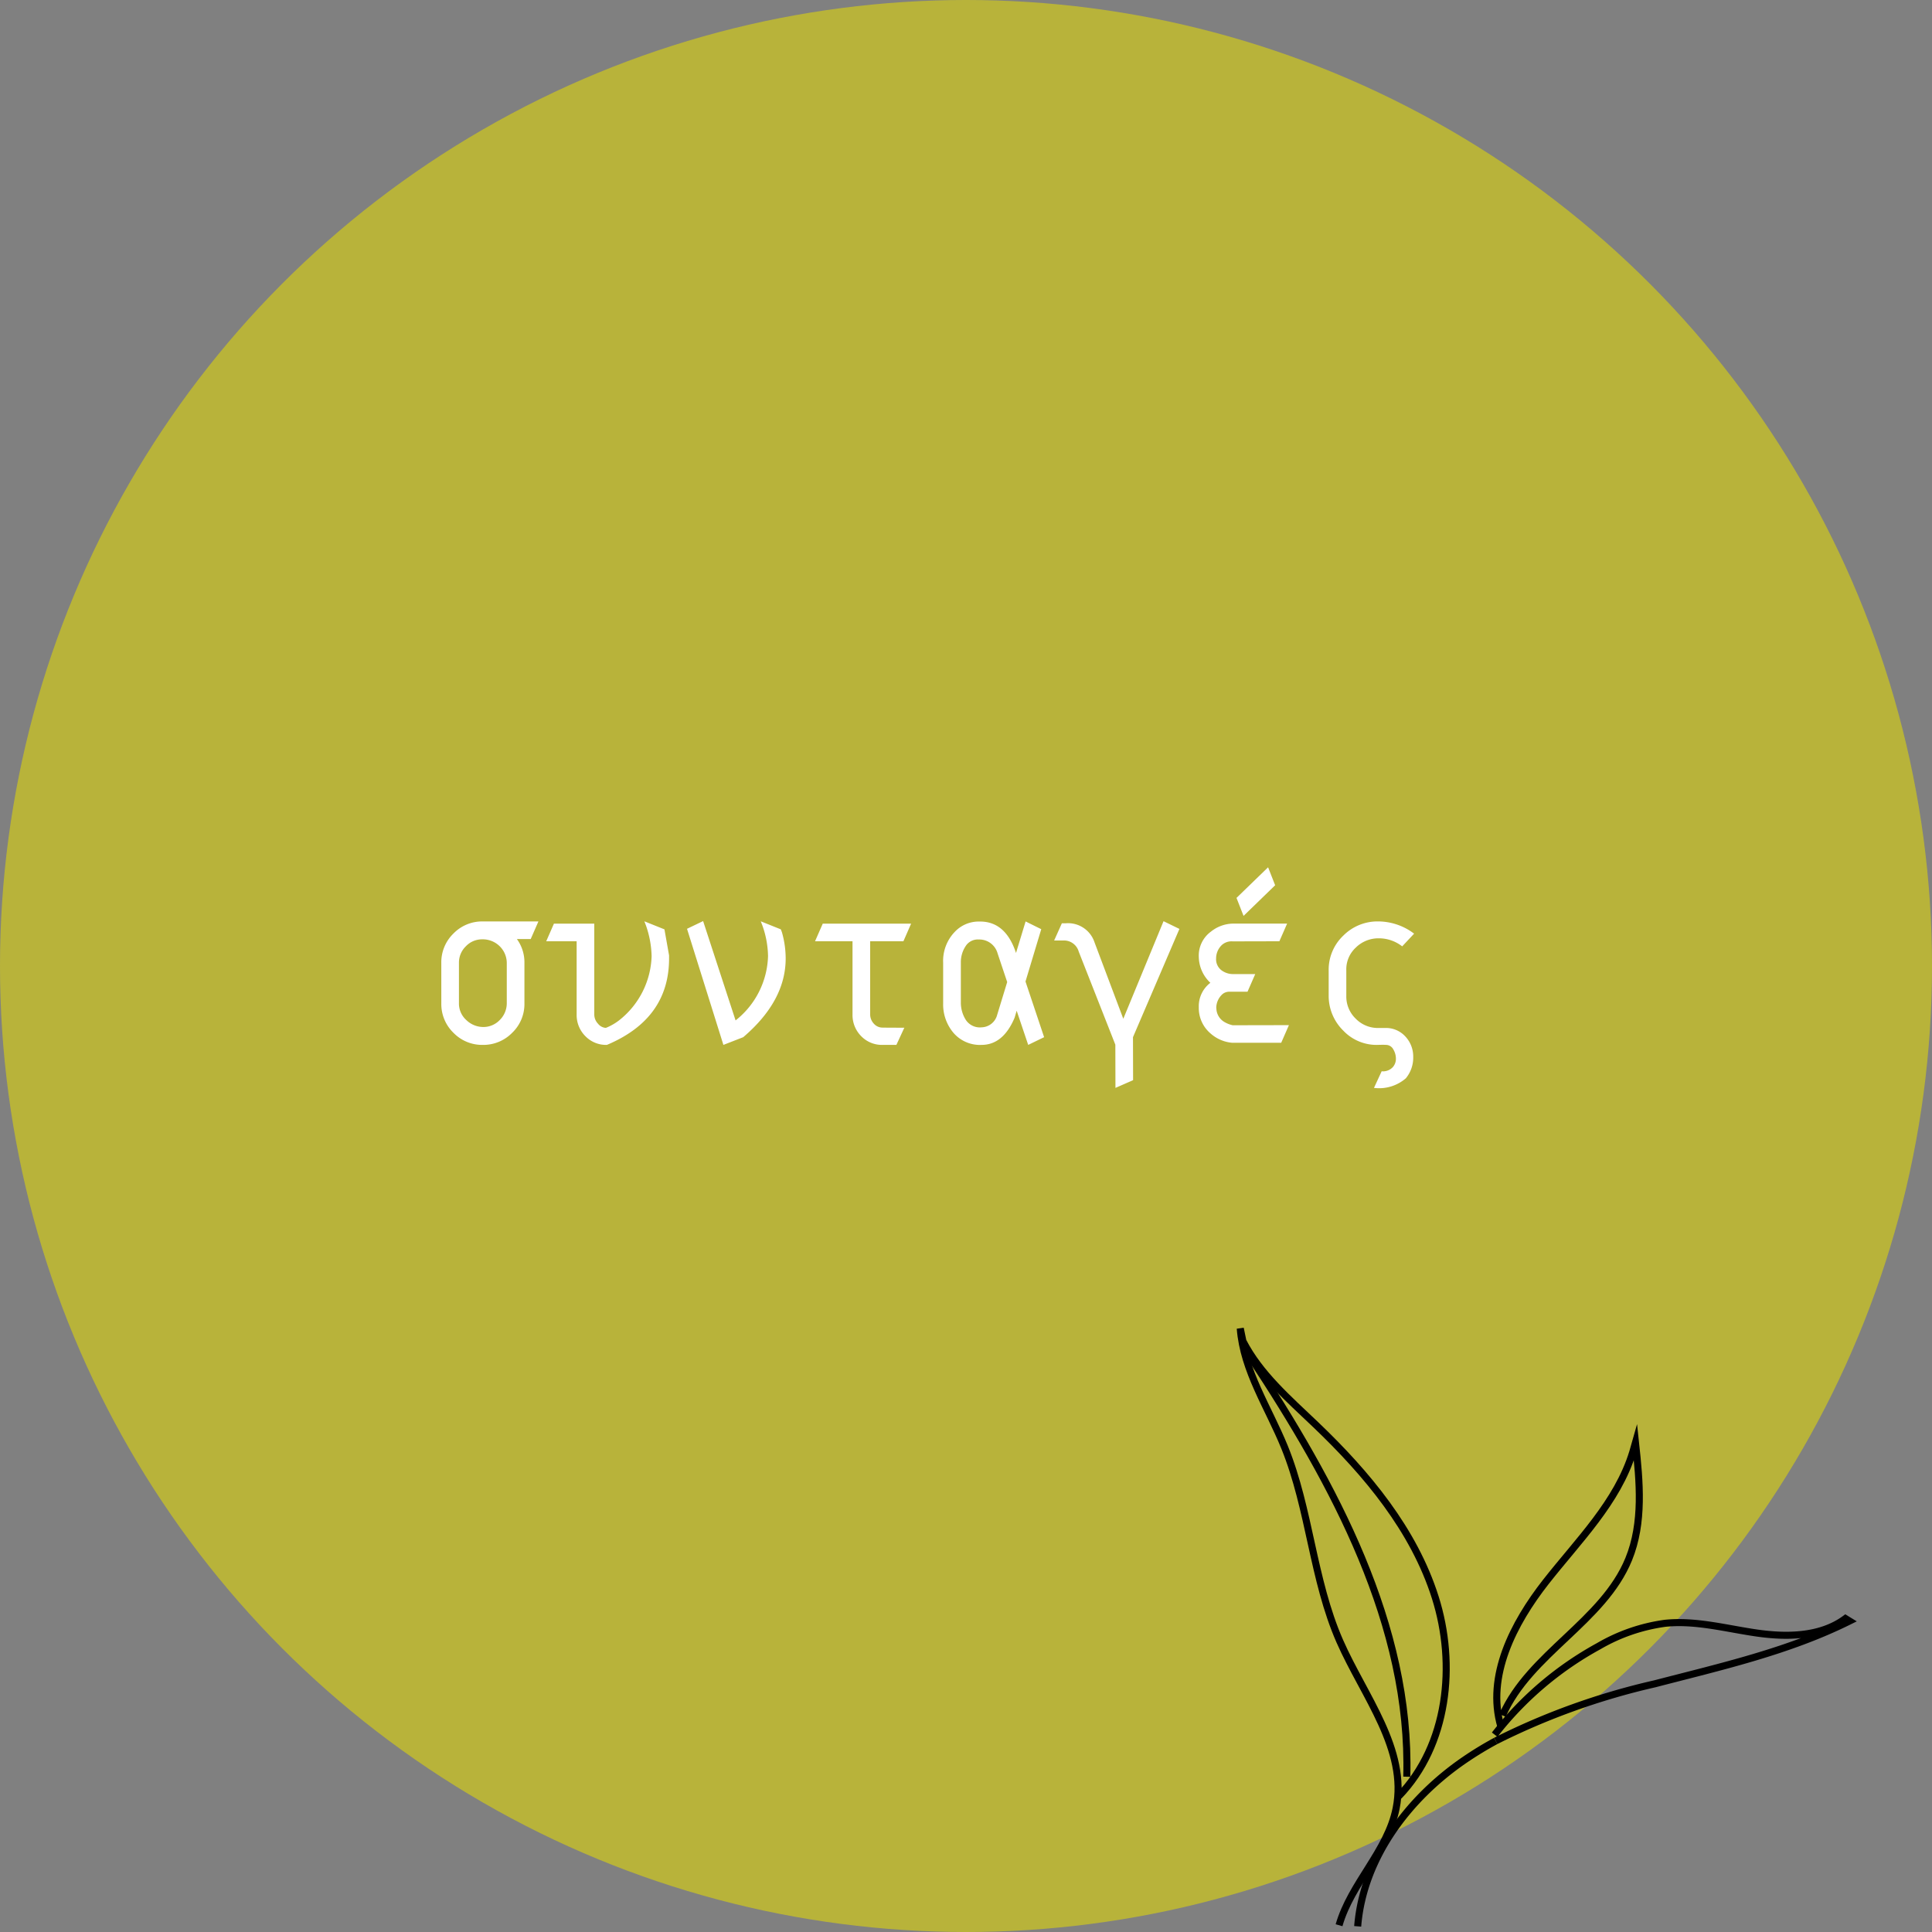 <svg xmlns="http://www.w3.org/2000/svg" width="136.912" height="136.912" viewBox="0 0 136.912 136.912"><rect x="0" y="0" width="136.912" height="136.912" fill="#808080" stroke="none"/><defs><style>.a{fill:#b8b33a;}.b{fill:#fff;}.c{fill:none;stroke:#000;stroke-miterlimit:10;stroke-width:0.5px;}</style></defs><circle class="a" cx="68.456" cy="68.456" r="68.456"/><path class="b" d="M-34.391-5.812a2.831,2.831,0,0,1,.859-2.078,2.831,2.831,0,0,1,2.078-.859h3.945l-.547,1.25h-.977A2.8,2.8,0,0,1-28.5-5.812v2.875a2.818,2.818,0,0,1-.867,2.078A2.857,2.857,0,0,1-31.453,0a2.831,2.831,0,0,1-2.078-.859,2.831,2.831,0,0,1-.859-2.078Zm1.25,2.852a1.573,1.573,0,0,0,.523,1.2,1.733,1.733,0,0,0,1.211.492,1.6,1.6,0,0,0,1.156-.492,1.671,1.671,0,0,0,.5-1.2V-5.789a1.671,1.671,0,0,0-.5-1.2,1.71,1.71,0,0,0-1.25-.492,1.574,1.574,0,0,0-1.148.492,1.606,1.606,0,0,0-.492,1.156v2.875ZM-21.8-1.734a6.009,6.009,0,0,0,2.313-4.555,7.02,7.02,0,0,0-.406-2.187L-20-8.758l1.422.57.328,1.844v.219q0,4.273-4.406,6.125a2.041,2.041,0,0,1-1.516-.609A2.118,2.118,0,0,1-24.8-2.156V-7.344h-2.156l.547-1.25h2.859v6.43a.944.944,0,0,0,.266.664.768.768,0,0,0,.5.289.2.2,0,0,0,.109-.016A3.974,3.974,0,0,0-21.8-1.734Zm11.547-6.25a6.743,6.743,0,0,1,.266,1.844v.016q0,3.008-3.008,5.578L-14.4,0l-2.578-8.227,1.141-.547,2.3,7.039a6.017,6.017,0,0,0,2.3-4.555,6.732,6.732,0,0,0-.406-2.187l-.109-.281,1.422.57Zm9.156-.609-.547,1.25H-4v5.18a.962.962,0,0,0,.266.664.81.81,0,0,0,.605.273q.363.008,1.551.008L-2.141,0h-.969A2.041,2.041,0,0,1-4.625-.609,2.118,2.118,0,0,1-5.25-2.156V-7.344H-7.906l.547-1.25ZM3.7-7.469a1.027,1.027,0,0,0-.867.375,2.053,2.053,0,0,0-.406,1.258v2.875a2.289,2.289,0,0,0,.359,1.2,1.19,1.19,0,0,0,1.109.516A1.175,1.175,0,0,0,5-2.125l.711-2.328-.68-2.031A1.341,1.341,0,0,0,3.7-7.469ZM6.383-2.422l-.148.5Q5.422,0,3.891,0A2.47,2.47,0,0,1,1.9-.859a3.111,3.111,0,0,1-.727-2.078V-5.812a2.968,2.968,0,0,1,.844-2.219,2.322,2.322,0,0,1,1.672-.711h.1q1.813,0,2.547,2.227l.68-2.234L8.125-8.2,7.008-4.492,8.328-.547,7.2,0ZM13.375-.016,10.781-6.609A1.085,1.085,0,0,0,9.727-7.4H9.039l.547-1.219h.281A1.974,1.974,0,0,1,11.9-7.266l2.039,5.414,2.852-6.914,1.125.547L14.625-.547,14.633,2.5l-1.25.547Zm8.586-10.4L24.2-12.586l.5,1.273L22.461-9.141Zm-2.672,7.75a2.084,2.084,0,0,1,.82-1.734,2.578,2.578,0,0,1-.82-1.82,2.108,2.108,0,0,1,.867-1.812,2.565,2.565,0,0,1,1.5-.562h3.891L25-7.344l-3.312.008a1.023,1.023,0,0,0-.766.258,1.314,1.314,0,0,0-.406.93v.016A.976.976,0,0,0,21-5.219a1.356,1.356,0,0,0,.672.2h1.617l-.547,1.25h-1.3a.743.743,0,0,0-.547.242,1.331,1.331,0,0,0-.367.852.794.794,0,0,0,.008.125,1.149,1.149,0,0,0,.523.9,2.005,2.005,0,0,0,.633.258l3.984-.008-.547,1.25H21.656a2.645,2.645,0,0,1-1.547-.672A2.362,2.362,0,0,1,19.289-2.664ZM31.969,0a3.252,3.252,0,0,1-2.445-1.016,3.445,3.445,0,0,1-1.031-2.461v-1.8a3.326,3.326,0,0,1,1.031-2.461A3.422,3.422,0,0,1,32.016-8.75a4.239,4.239,0,0,1,2.531.867l-.844.9a2.689,2.689,0,0,0-1.6-.57h-.086a2.278,2.278,0,0,0-1.609.664A2.093,2.093,0,0,0,29.742-5.3v1.844a2.174,2.174,0,0,0,.664,1.594,2.192,2.192,0,0,0,1.609.664h.461a1.854,1.854,0,0,1,1.414.563A2.072,2.072,0,0,1,34.484.844a2.293,2.293,0,0,1-.523,1.523,2.889,2.889,0,0,1-2.258.68l.547-1.18a.721.721,0,0,0,.1.008.943.943,0,0,0,.7-.312A.89.89,0,0,0,33.258,1,1.285,1.285,0,0,0,33.07.313.584.584,0,0,0,32.586,0l-.18-.008Q32.164-.008,31.969,0Z" transform="translate(65.664 74.047)"/><g transform="translate(87.892 94.142)"><path class="c" d="M118.71,225.494a24.972,24.972,0,0,0-2.171,1.321c-4.006,2.727-7.23,6.986-7.611,11.818" transform="translate(-100.607 -196.264)"/><path class="c" d="M113.5,229.64a23.768,23.768,0,0,1,7.366-6.268,12.724,12.724,0,0,1,4.715-1.625c2.171-.223,4.327.378,6.485.688s4.539.276,6.292-1.024l.287.176c-4.34,2.158-9.119,3.233-13.809,4.452a49.473,49.473,0,0,0-11.26,4.044" transform="translate(-95.471 -200.854)"/><path class="c" d="M113.858,235.666c-1.041-3.571.892-7.318,3.184-10.245s5.079-5.65,6.164-9.206l.193-.678c.3,2.776.576,5.684-.482,8.269-1.81,4.425-7.02,6.693-8.942,11.069" transform="translate(-95.391 -207.456)"/><path class="c" d="M112.012,254.024c.845-2.972,3.441-5.257,4.044-8.284.833-4.167-2.279-7.948-3.989-11.838-1.92-4.371-2.12-9.331-3.917-13.754-1.134-2.791-2.912-5.414-3.139-8.416l.187.9c1.206,2.339,3.256,4.1,5.159,5.92,3.626,3.462,6.956,7.453,8.471,12.235s.9,10.48-2.583,14.091" transform="translate(-105.011 -211.733)"/><path class="c" d="M116.422,242.413c.291-10.737-5.149-20.748-11.064-29.714" transform="translate(-104.621 -210.647)"/></g></svg>